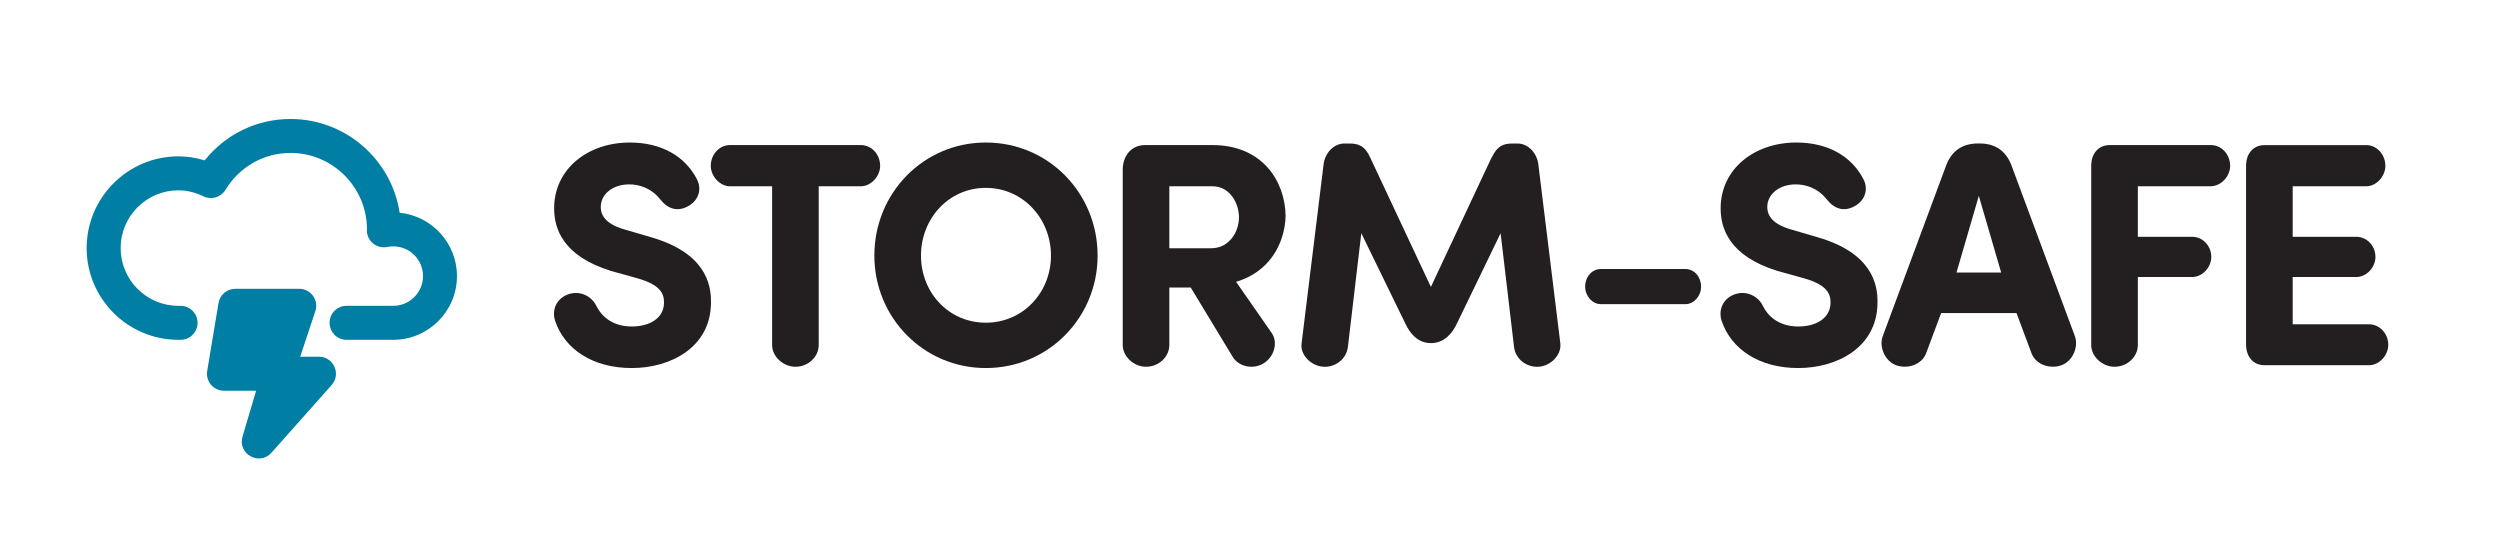 <?xml version="1.0" encoding="UTF-8"?>
<svg xmlns="http://www.w3.org/2000/svg" version="1.1" viewBox="0 0 78.218 17.01">
  <defs>
    <style>
      .cls-1 {
        fill: none;
      }

      .cls-2 {
        fill: #231f20;
      }

      .cls-3 {
        fill: #007ea4;
      }
    </style>
  </defs>
  <!-- Generator: Adobe Illustrator 28.6.0, SVG Export Plug-In . SVG Version: 1.2.0 Build 709)  -->
  <g>
    <g id="Layer_2">
      <g>
        <rect class="cls-1" x=".001" y=".001" width="17.008" height="17.008"/>
        <path class="cls-3" d="M9.979,11.162h-.588l.475-1.426c.115-.344-.141-.7-.504-.7h-2.001c-.26,0-.482.188-.524.444l-.354,2.126c-.054.324.196.619.524.619h1.006l-.425,1.434c-.161.545.529.929.907.504l1.881-2.117c.305-.343.061-.885-.397-.885Z"/>
        <path class="cls-3" d="M12.305,10.631h-1.462c-.294,0-.531-.238-.531-.532s.238-.531.531-.531h1.462c.513,0,.93-.417.93-.93s-.417-.93-.93-.93c-.063,0-.127.006-.188.019-.157.031-.319-.008-.443-.108-.124-.101-.196-.252-.196-.412,0-.016.001-.036.003-.056-.014-1.307-1.082-2.366-2.392-2.366-.835,0-1.596.432-2.036,1.156-.143.234-.439.323-.687.202-.257-.125-.521-.188-.785-.188-.997,0-1.807.811-1.807,1.807s.811,1.807,1.807,1.807h.069c.294,0,.531.238.531.531s-.238.532-.531.532h-.069c-1.583,0-2.87-1.288-2.87-2.87s1.288-2.87,2.87-2.87c.278,0,.553.042.823.126.652-.818,1.627-1.295,2.685-1.295,1.728,0,3.164,1.275,3.415,2.933,1.005.101,1.793.952,1.793,1.983,0,1.099-.894,1.993-1.993,1.993Z"/>
      </g>
      <g>
        <path class="cls-2" d="M17.757,9.216c.39-.15.76.06.899.35.149.31.489.649,1.109.649.59,0,.999-.28,1.01-.729.01-.31-.13-.58-.83-.779l-.829-.23c-1.52-.47-1.779-1.339-1.779-1.959,0-1.229,1.05-2.059,2.369-2.059.989,0,1.729.43,2.099,1.149.17.33.029.65-.22.81-.36.23-.68.13-.92-.17-.29-.37-.67-.479-.979-.479-.51,0-.89.3-.89.709,0,.18.07.51.74.7l.819.24c1.669.48,1.909,1.419,1.889,2.079-.02,1.369-1.259,2.018-2.479,2.018s-2.099-.589-2.398-1.479c-.11-.35.05-.689.39-.82Z"/>
        <path class="cls-2" d="M25.615,5.828v4.967c0,.37-.329.68-.729.68-.38,0-.729-.319-.729-.68v-4.967h-1.319c-.31,0-.6-.31-.6-.64,0-.359.271-.649.6-.649h4.098c.33,0,.601.29.601.649,0,.33-.29.64-.601.64h-1.319Z"/>
        <path class="cls-2" d="M30.843,4.459c1.959,0,3.498,1.579,3.498,3.538,0,1.939-1.539,3.518-3.498,3.518-1.948,0-3.487-1.579-3.487-3.518,0-1.959,1.539-3.538,3.487-3.538ZM30.843,10.096c1.17,0,2.039-.949,2.039-2.099s-.869-2.119-2.039-2.119c-1.169,0-2.028.969-2.028,2.119s.859,2.099,2.028,2.099Z"/>
        <path class="cls-2" d="M38.674,8.817l1.119,1.609c.2.3.07.749-.27.949-.319.19-.76.1-.949-.2l-1.319-2.178h-.67v1.798c0,.37-.329.68-.729.68-.38,0-.729-.319-.729-.68v-5.506c.01-.41.26-.75.699-.75h2.109c1.539,0,2.269,1.1,2.289,2.219-.03.899-.53,1.759-1.55,2.059ZM36.585,5.828v1.939h1.31c.569,0,.869-.52.869-.969,0-.43-.279-.97-.829-.97h-1.35Z"/>
        <path class="cls-2" d="M46.671,4.929c.181-.38.38-.439.66-.439h.149c.34,0,.61.31.65.649l.689,5.606c.04.351-.29.7-.67.729-.39.03-.739-.249-.779-.619l-.42-3.558-1.369,2.829c-.13.279-.38.609-.81.609s-.67-.33-.8-.609l-1.379-2.829-.42,3.558c-.04.37-.39.649-.779.619-.38-.029-.72-.379-.67-.729l.689-5.606c.04-.34.31-.649.649-.649h.15c.279,0,.489.06.659.439l1.899,4.048,1.898-4.048Z"/>
        <path class="cls-2" d="M52.733,8.417c.279,0,.489.25.489.55,0,.29-.22.549-.489.549h-2.648c-.271,0-.49-.26-.49-.549,0-.3.21-.55.49-.55h2.648Z"/>
        <path class="cls-2" d="M54.254,9.216c.39-.15.76.06.899.35.149.31.489.649,1.109.649.59,0,.999-.28,1.01-.729.01-.31-.13-.58-.83-.779l-.829-.23c-1.52-.47-1.779-1.339-1.779-1.959,0-1.229,1.05-2.059,2.369-2.059.989,0,1.729.43,2.099,1.149.17.33.029.65-.22.81-.36.23-.68.13-.92-.17-.29-.37-.67-.479-.979-.479-.51,0-.89.3-.89.709,0,.18.07.51.74.7l.819.24c1.669.48,1.909,1.419,1.889,2.079-.02,1.369-1.259,2.018-2.479,2.018s-2.099-.589-2.398-1.479c-.11-.35.05-.689.39-.82Z"/>
        <path class="cls-2" d="M60.732,9.796l-.47,1.259c-.13.34-.55.499-.919.379-.36-.119-.56-.569-.44-.909l1.989-5.356c.16-.42.479-.68.989-.68h.061c.51,0,.829.26.989.68l1.989,5.356c.119.34-.08.79-.44.909-.369.12-.789-.039-.919-.379l-.47-1.259h-2.359ZM62.611,8.527l-.699-2.398-.699,2.398h1.398Z"/>
        <path class="cls-2" d="M69.175,4.539c.33,0,.6.29.6.649,0,.33-.279.63-.6.64h-2.288v1.58h1.698c.33,0,.6.28.6.629,0,.33-.279.63-.6.63h-1.698v2.128c0,.37-.33.68-.73.68-.38,0-.729-.319-.729-.68v-5.636c.011-.34.21-.62.58-.62h3.168Z"/>
        <path class="cls-2" d="M74.031,4.539c.33,0,.6.29.6.649,0,.33-.279.64-.6.64h-2.299v1.58h1.989c.33,0,.6.28.6.629,0,.33-.279.63-.6.63h-1.989v1.479h2.39c.329,0,.6.29.6.64,0,.33-.28.64-.6.64h-3.269c-.37,0-.569-.279-.58-.619v-5.647c.011-.34.21-.62.58-.62h3.178Z"/>
      </g>
    </g>
  </g>
</svg>